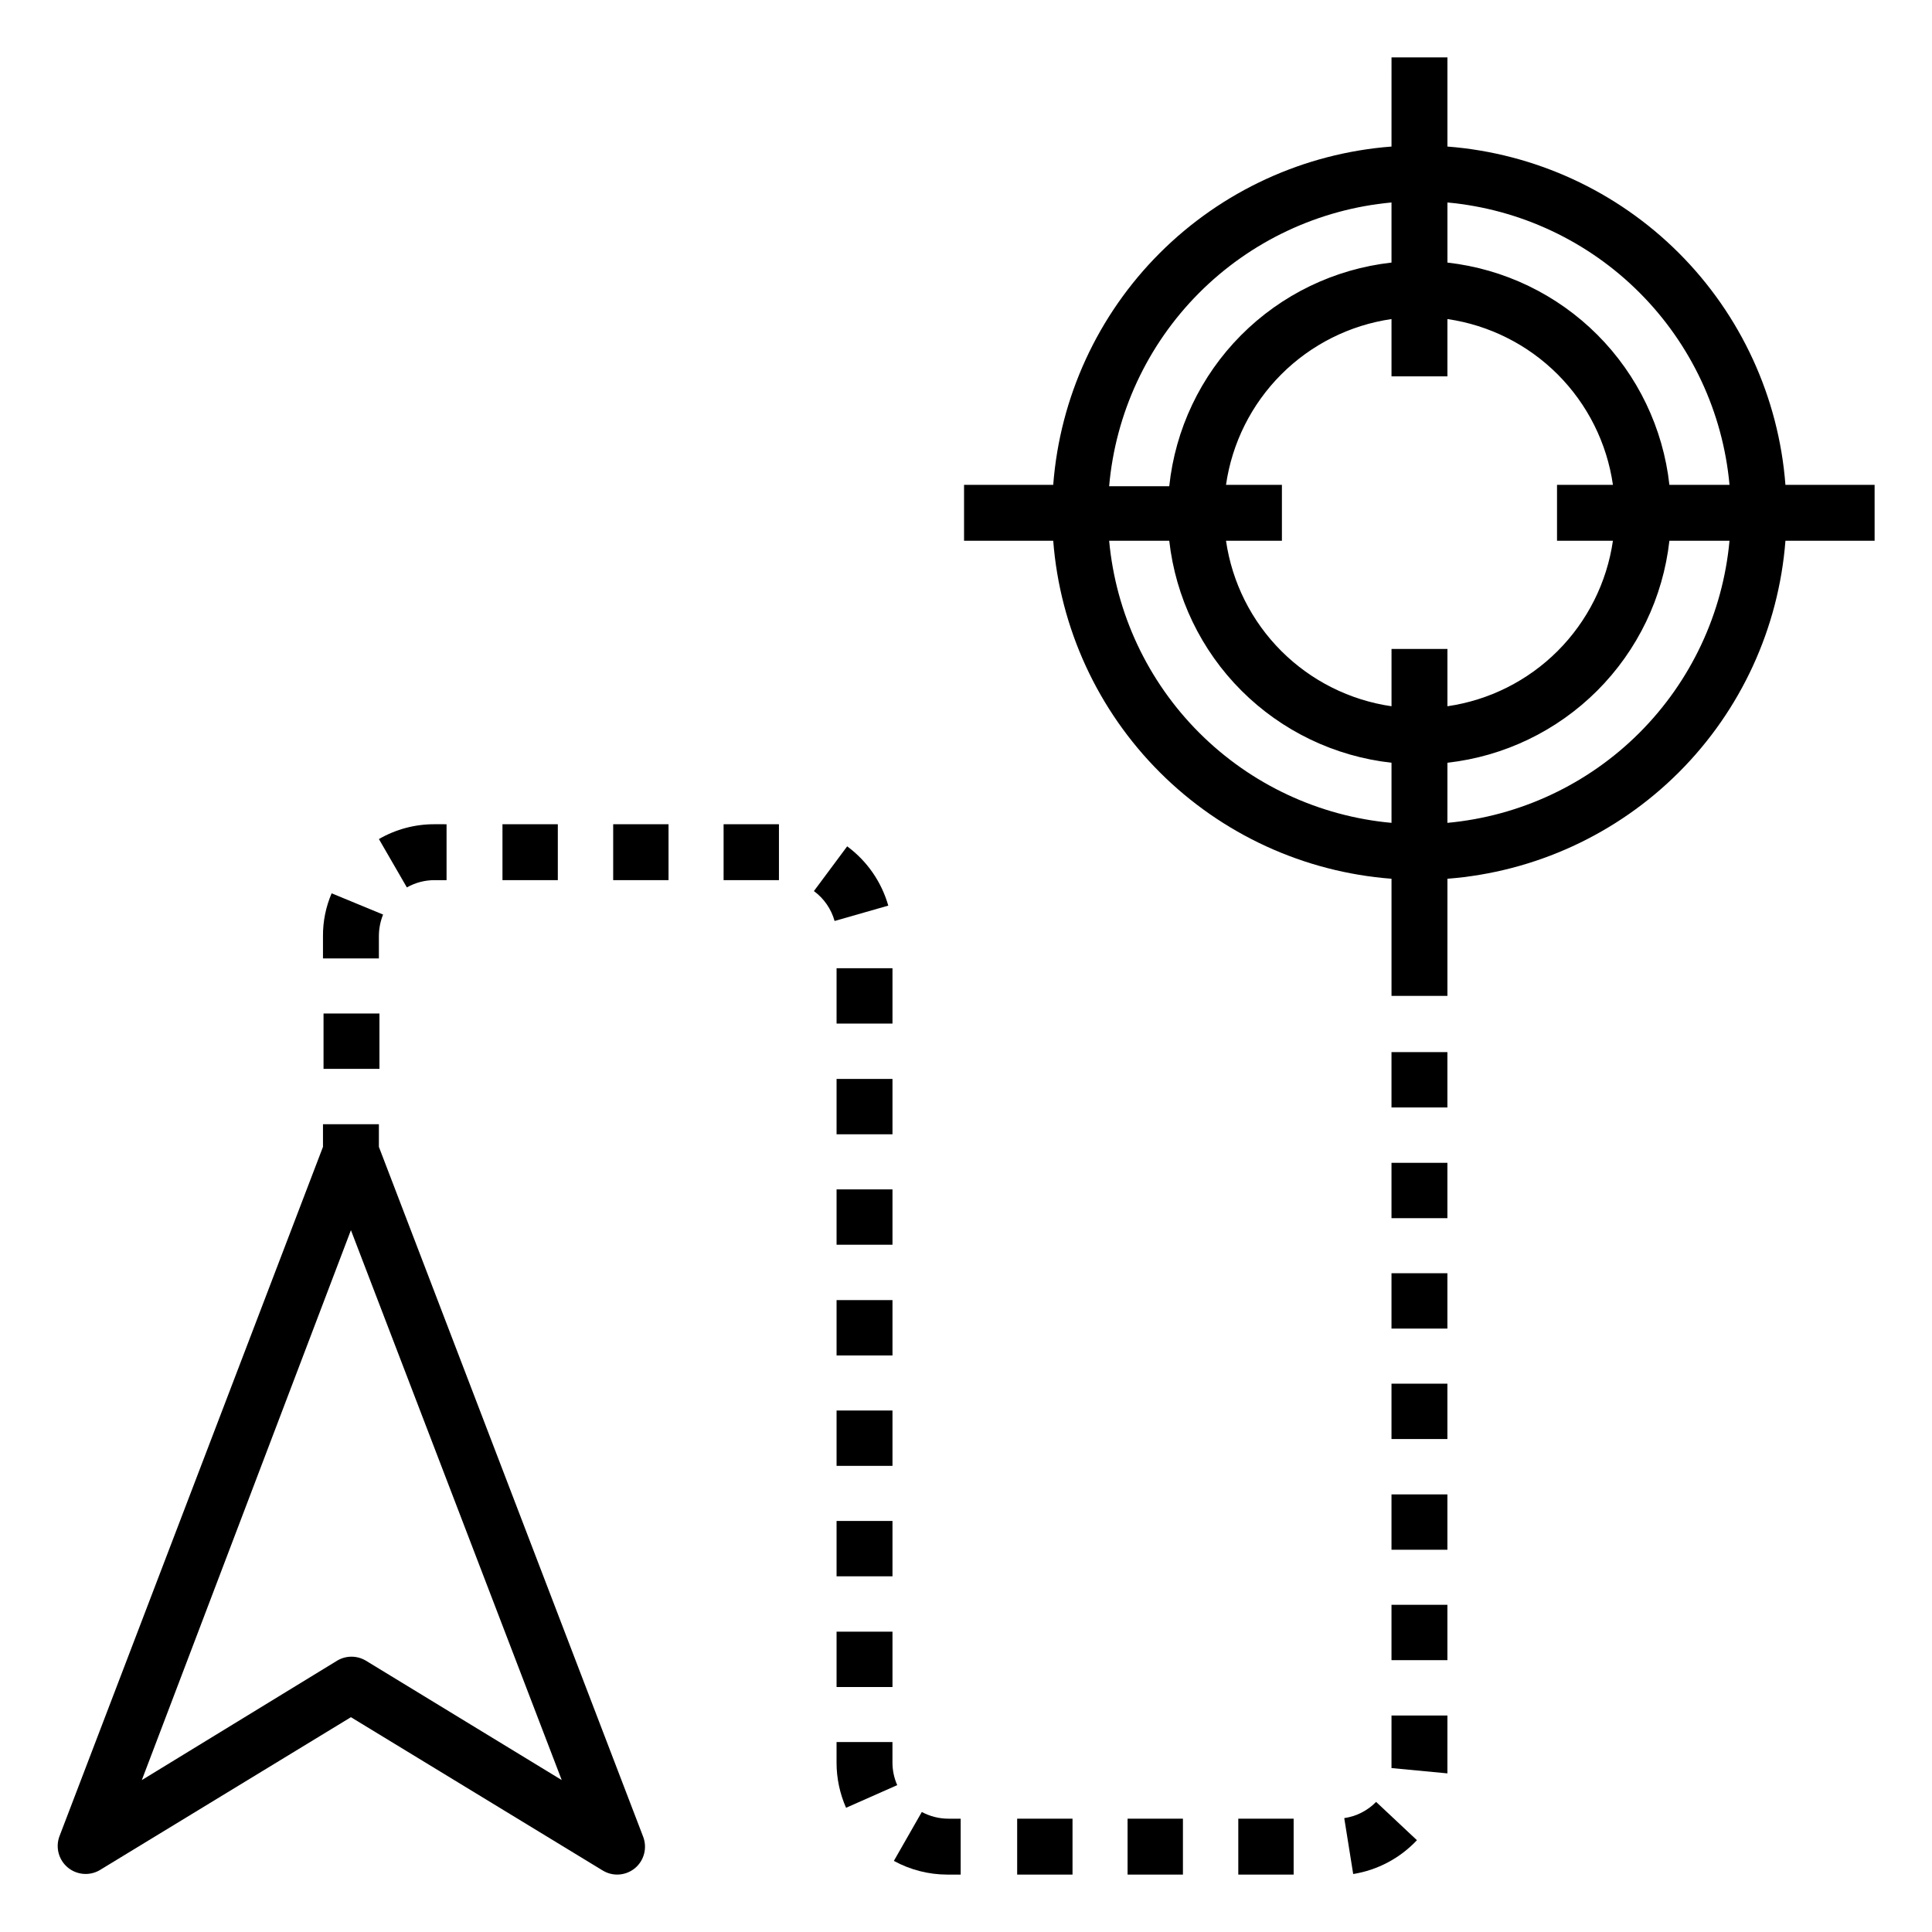 <?xml version="1.0" encoding="UTF-8"?>
<!-- Uploaded to: SVG Repo, www.svgrepo.com, Generator: SVG Repo Mixer Tools -->
<svg fill="#000000" width="800px" height="800px" version="1.1" viewBox="144 144 512 512" xmlns="http://www.w3.org/2000/svg">
 <g>
  <path d="m244.41 392.07c0.004-1.953 0.379-3.891 1.113-5.703l-13.633-5.629v-0.004c-1.543 3.582-2.324 7.441-2.297 11.336v5.926h14.816z"/>
  <path d="m259.23 377.25h3.113v-14.816l-3.113-0.004c-5.199-0.031-10.316 1.324-14.816 3.93l7.41 12.816c2.258-1.281 4.812-1.945 7.406-1.926z"/>
  <path d="m277.16 362.43h14.668v14.816h-14.668z"/>
  <path d="m229.74 412.59h14.816v14.668h-14.816z"/>
  <path d="m306.5 362.43h14.668v14.816h-14.668z"/>
  <path d="m365.7 547.07h14.816v14.668h-14.816z"/>
  <path d="m365.7 400.59h14.816v14.668h-14.816z"/>
  <path d="m335.76 362.43h14.668v14.816h-14.668z"/>
  <path d="m365.7 517.8h14.816v14.668h-14.816z"/>
  <path d="m365.7 576.41h14.816v14.668h-14.816z"/>
  <path d="m365.7 429.93h14.816v14.668h-14.816z"/>
  <path d="m365.7 488.54h14.816v14.668h-14.816z"/>
  <path d="m365.7 459.2h14.816v14.668h-14.816z"/>
  <path d="m413.56 625.97h14.668v14.816h-14.668z"/>
  <path d="m512.76 510.69h14.816v14.668h-14.816z"/>
  <path d="m512.76 540.03h14.816v14.668h-14.816z"/>
  <path d="m368.51 368.29-8.816 11.855v-0.004c2.66 1.961 4.59 4.75 5.481 7.93l14.227-4.074c-1.797-6.297-5.625-11.82-10.891-15.707z"/>
  <path d="m512.76 481.42h14.816v14.668h-14.816z"/>
  <path d="m512.76 422.82h14.816v14.668h-14.816z"/>
  <path d="m512.76 611.15v1.406l14.816 1.406v-2.816l0.004-12.516h-14.816z"/>
  <path d="m512.76 452.16h14.816v14.668h-14.816z"/>
  <path d="m512.76 569.29h14.816v14.668h-14.816z"/>
  <path d="m395.33 625.97c-2.457 0-4.879-0.613-7.039-1.777l-7.41 12.965c4.34 2.371 9.207 3.621 14.152 3.629h3.555v-14.816z"/>
  <path d="m380.51 611.15v-5.484h-14.816v5.484c0.004 4.109 0.863 8.172 2.519 11.93l13.559-6c-0.824-1.867-1.254-3.887-1.262-5.93z"/>
  <path d="m472.16 625.97h14.668v14.816h-14.668z"/>
  <path d="m500.24 625.82 2.371 14.816c6.465-1.039 12.406-4.191 16.891-8.965l-10.816-10.148c-2.269 2.316-5.234 3.828-8.445 4.297z"/>
  <path d="m442.82 625.97h14.668v14.816h-14.668z"/>
  <path d="m640.79 272.49h-23.633c-1.773-23.176-11.777-44.953-28.203-61.398-16.43-16.441-38.199-26.461-61.371-28.254v-23.633h-14.816l-0.004 23.633c-23.188 1.773-44.973 11.789-61.418 28.234-16.441 16.441-26.457 38.23-28.23 61.418h-23.633v14.816h23.633c1.789 23.172 11.812 44.941 28.254 61.371 16.441 16.43 38.219 26.434 61.395 28.203v31.043h14.816l0.004-31.043c23.16-1.789 44.922-11.801 61.348-28.227 16.426-16.426 26.438-38.188 28.227-61.348h23.633zm-38.453 0h-15.93c-1.668-15.035-8.402-29.059-19.09-39.762-10.691-10.703-24.703-17.453-39.734-19.141v-15.93c19.238 1.773 37.25 10.227 50.906 23.898 13.656 13.668 22.094 31.688 23.848 50.934zm-30.895 14.816c-1.609 11.062-6.746 21.305-14.648 29.211-7.906 7.902-18.152 13.043-29.211 14.648v-15.188h-14.816v15.188h-0.004c-11.059-1.605-21.305-6.746-29.211-14.648-7.902-7.906-13.039-18.148-14.648-29.211h14.816v-14.816h-14.816c1.594-11.078 6.727-21.34 14.629-29.258 7.906-7.918 18.16-13.066 29.23-14.68v15.188h14.816l0.004-15.188c11.07 1.613 21.324 6.762 29.23 14.68 7.902 7.918 13.035 18.18 14.629 29.258h-14.816v14.816zm-58.68-89.648v15.93c-15.102 1.688-29.172 8.484-39.887 19.266-10.711 10.777-17.418 24.895-19.012 40.004h-15.93c1.688-19.312 10.102-37.422 23.781-51.168 13.676-13.742 31.742-22.246 51.047-24.031zm-74.832 89.648h15.934c1.688 15.031 8.438 29.043 19.141 39.734 10.703 10.688 24.723 17.422 39.758 19.094v15.93c-19.242-1.754-37.262-10.191-50.93-23.848-13.672-13.656-22.125-31.668-23.898-50.91zm89.648 74.758 0.004-15.93c15.02-1.688 29.023-8.426 39.711-19.117 10.688-10.688 17.43-24.691 19.113-39.711h15.93c-1.77 19.23-10.215 37.23-23.867 50.887-13.656 13.656-31.66 22.098-50.887 23.871z"/>
  <path d="m244.41 447.93v-6h-14.816v6l-69.867 182.78c-1.043 2.906-0.172 6.16 2.188 8.156 2.359 1.996 5.711 2.316 8.406 0.809l66.68-40.602 66.68 40.602h0.004c1.156 0.715 2.488 1.102 3.852 1.109 1.73 0.004 3.41-0.598 4.742-1.703 2.438-2.039 3.301-5.41 2.148-8.371zm-3.555 136.1v0.004c-2.293-1.324-5.117-1.324-7.41 0l-51.863 31.711 55.418-145.74 55.863 145.73z"/>
 </g>
</svg>